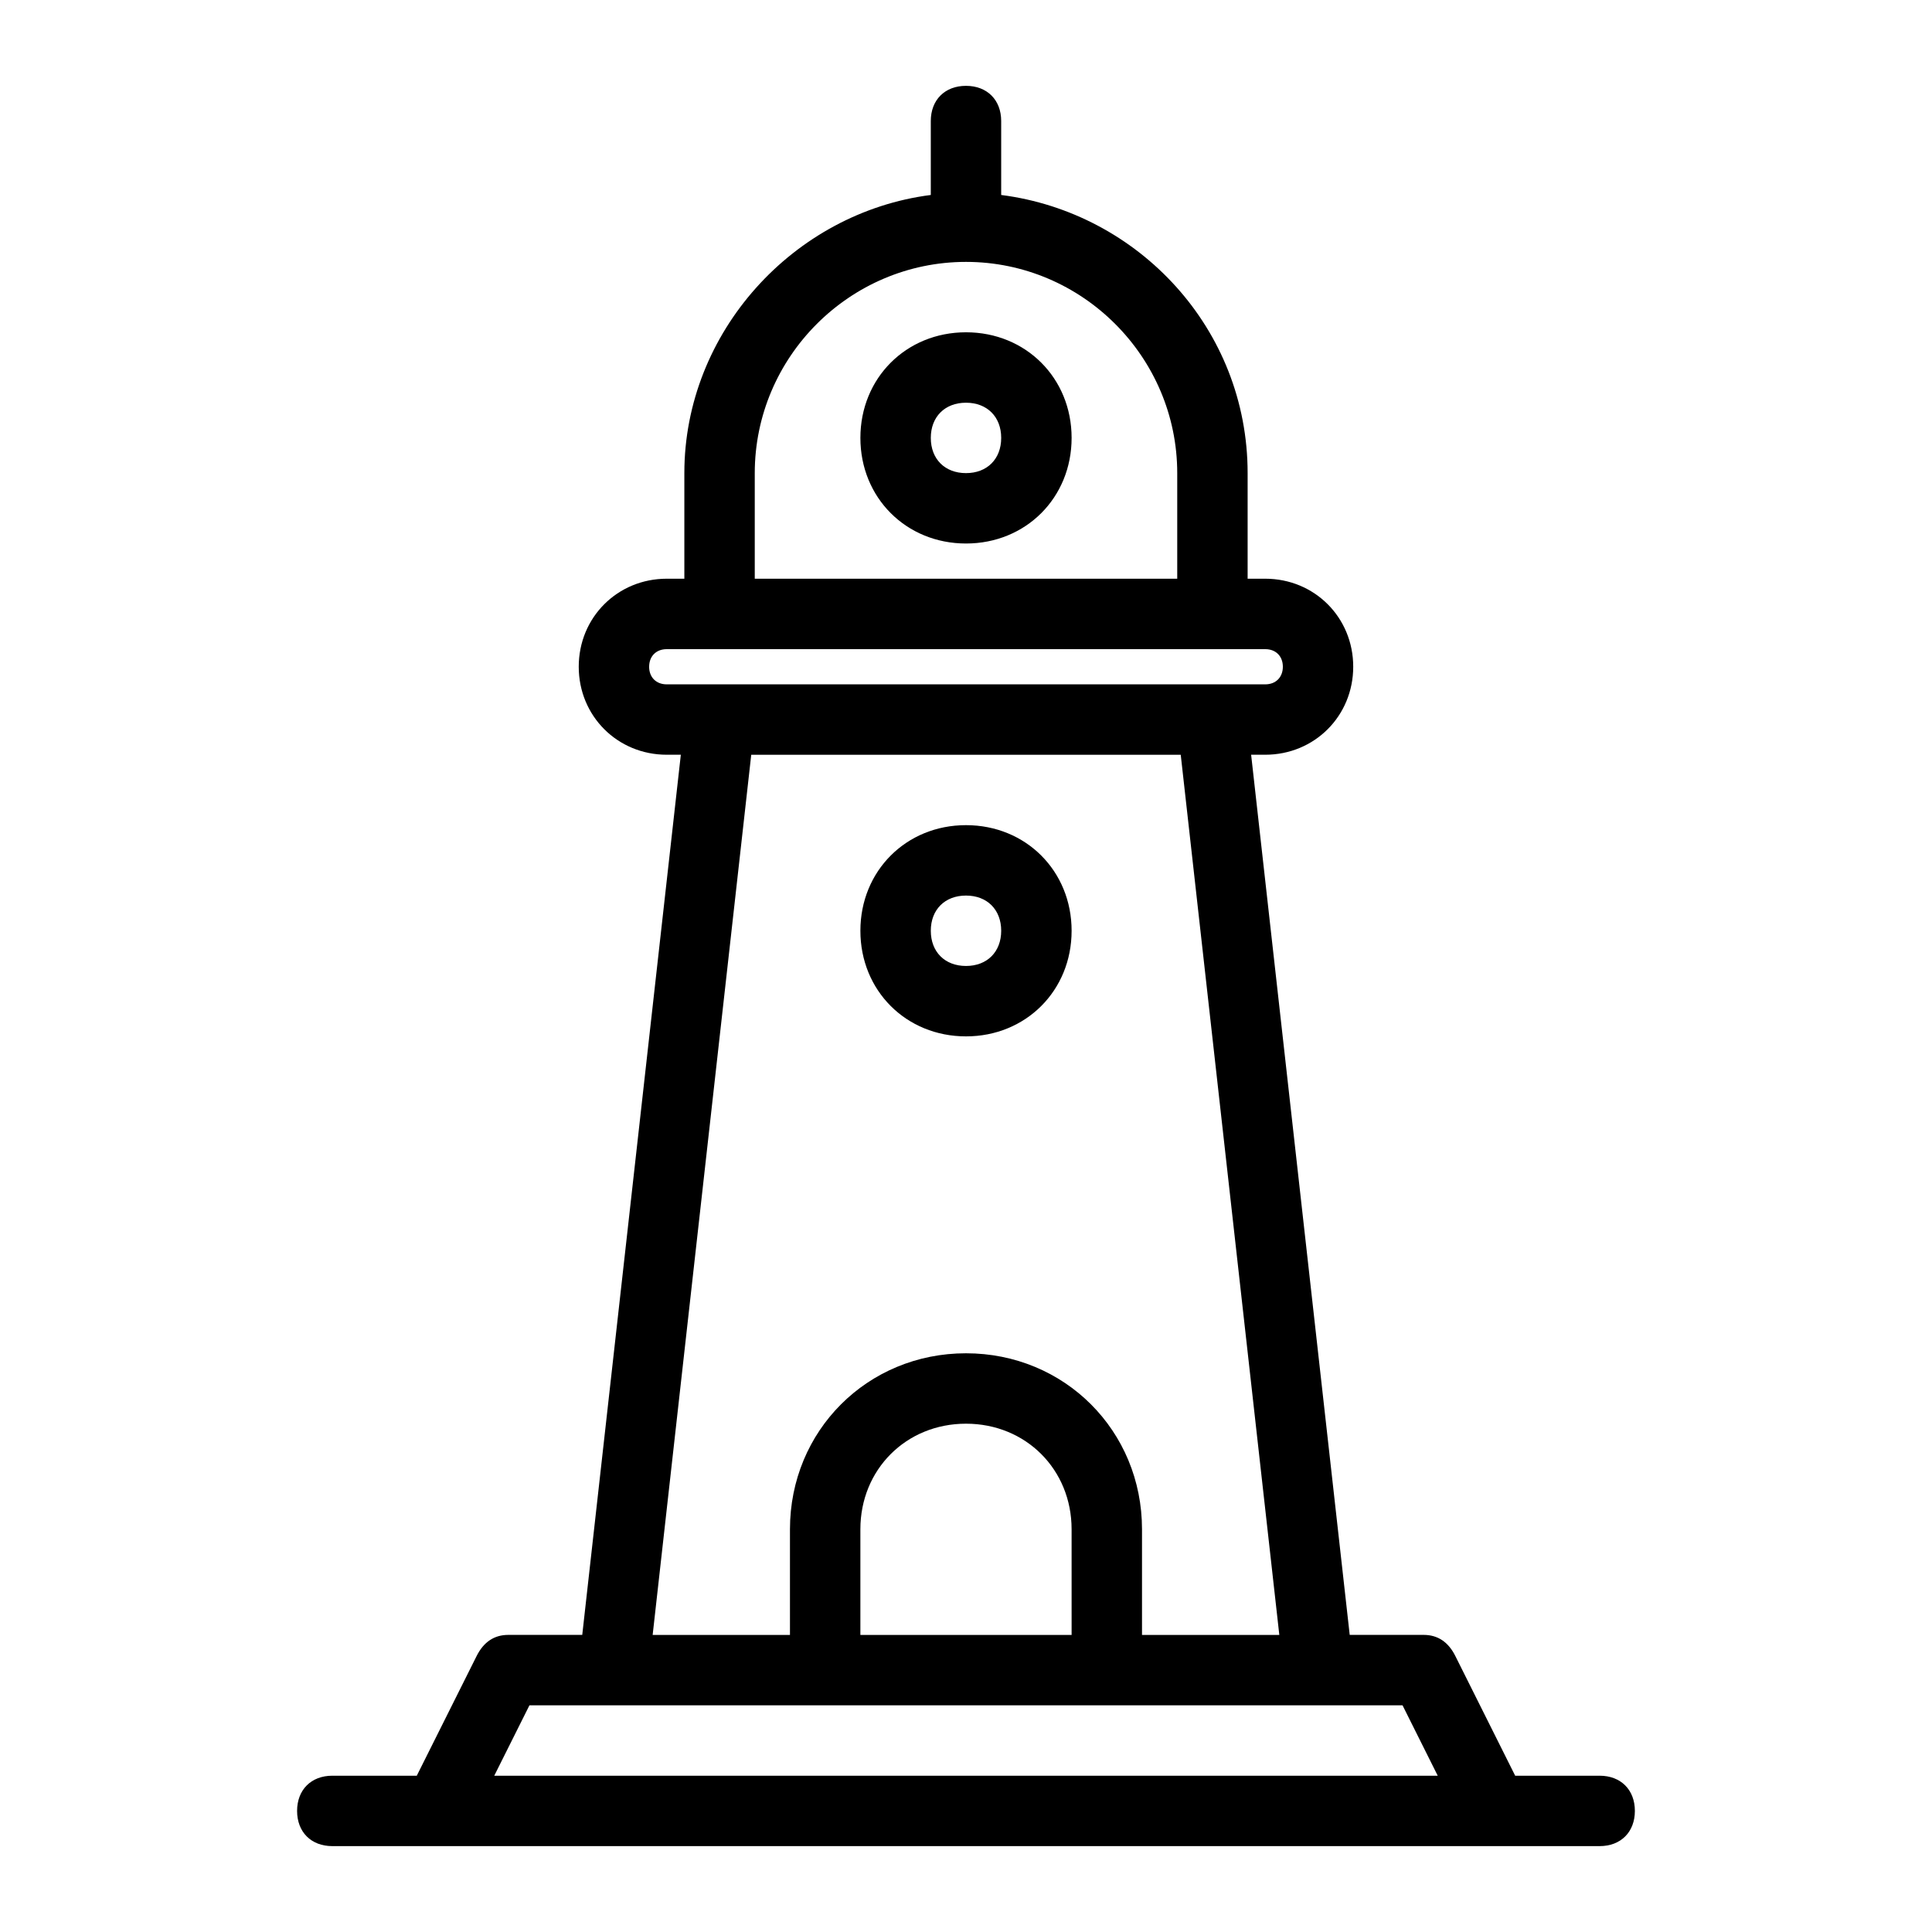 <?xml version="1.0" encoding="UTF-8"?>
<!-- Uploaded to: ICON Repo, www.svgrepo.com, Generator: ICON Repo Mixer Tools -->
<svg fill="#000000" width="800px" height="800px" version="1.1" viewBox="144 144 512 512" xmlns="http://www.w3.org/2000/svg">
 <path d="m400 232.06c-15.859 0-27.988 12.129-27.988 27.988s12.129 27.988 27.988 27.988 27.988-12.129 27.988-27.988-12.129-27.988-27.988-27.988zm0 37.32c-5.598 0-9.328-3.731-9.328-9.328 0-5.598 3.731-9.328 9.328-9.328s9.328 3.731 9.328 9.328c0 5.594-3.731 9.328-9.328 9.328zm0 149.27c15.859 0 27.988-12.129 27.988-27.988s-12.129-27.988-27.988-27.988-27.988 12.129-27.988 27.988c-0.004 15.863 12.125 27.988 27.988 27.988zm0-37.316c5.598 0 9.328 3.731 9.328 9.328 0 5.598-3.731 9.328-9.328 9.328s-9.328-3.731-9.328-9.328c-0.004-5.598 3.731-9.328 9.328-9.328zm167.93 233.25h-22.391l-15.859-31.723c-1.867-3.734-4.664-5.598-8.398-5.598h-19.594l-26.125-233.25h3.731c13.062 0 23.324-10.262 23.324-23.324 0.004-13.062-10.258-23.324-23.32-23.324h-4.664v-27.988c0-38.254-28.922-69.039-65.309-73.707v-19.594c0-5.598-3.731-9.328-9.328-9.328s-9.328 3.731-9.328 9.328v19.594c-36.387 4.664-65.309 36.387-65.309 73.707v27.988h-4.664c-13.062 0-23.324 10.262-23.324 23.324s10.262 23.324 23.324 23.324h3.731l-26.125 233.25h-19.594c-3.731 0-6.531 1.867-8.398 5.598l-15.859 31.723h-22.391c-5.598 0-9.328 3.731-9.328 9.328 0 5.598 3.731 9.328 9.328 9.328h335.87c5.598 0 9.328-3.731 9.328-9.328 0.004-5.598-3.731-9.328-9.328-9.328zm-223.91-345.2c0-30.789 25.191-55.98 55.98-55.98s55.98 25.191 55.98 55.98v27.988h-111.96zm-27.988 51.312c0-2.801 1.867-4.664 4.664-4.664h158.61c2.801 0 4.664 1.867 4.664 4.664-0.004 2.797-1.867 4.664-4.668 4.664h-158.61c-2.801 0-4.664-1.867-4.664-4.664zm27.055 23.324h113.82l26.125 233.25h-36.387v-27.988c0-26.125-20.527-46.648-46.648-46.648-26.125 0-46.648 20.527-46.648 46.648v27.988h-36.387zm84.902 233.25h-55.98v-27.988c0-15.859 12.129-27.988 27.988-27.988s27.988 12.129 27.988 27.988zm-153.01 37.32 9.328-18.66h231.38l9.328 18.66z"/>
</svg>